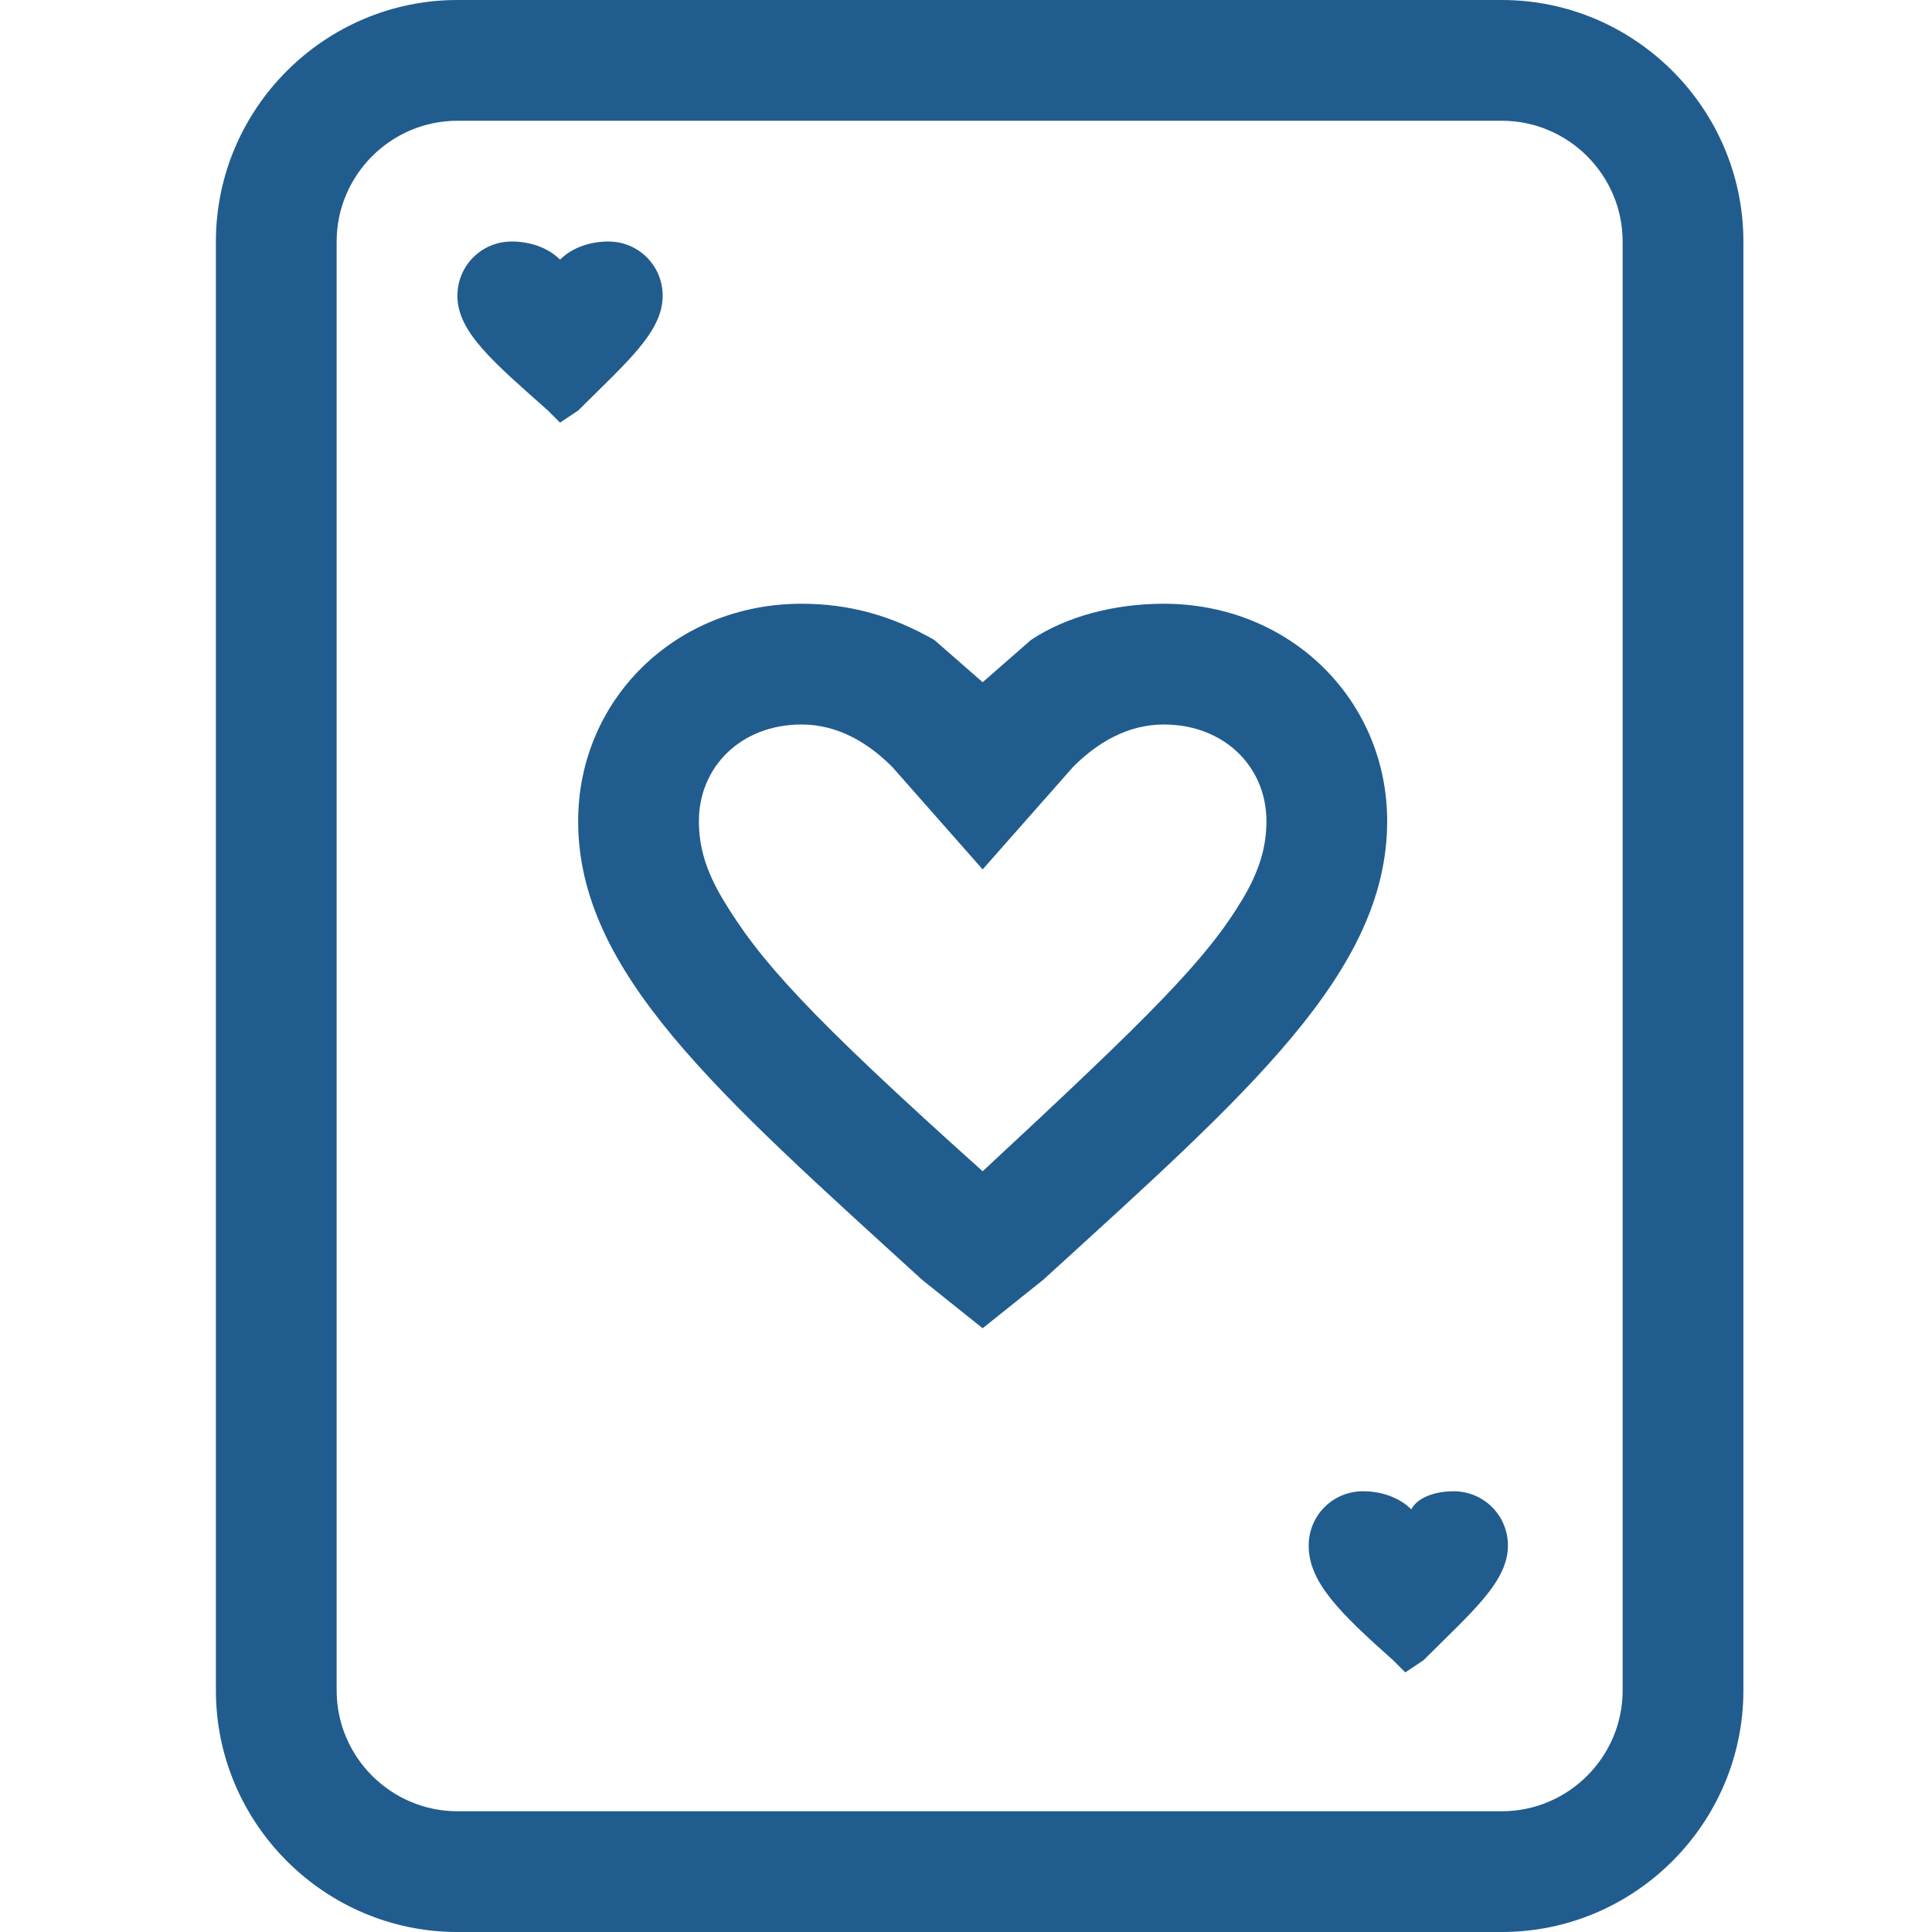 <?xml version="1.0" standalone="no"?><!DOCTYPE svg PUBLIC "-//W3C//DTD SVG 1.1//EN" "http://www.w3.org/Graphics/SVG/1.1/DTD/svg11.dtd"><svg t="1627459499522" class="icon" viewBox="0 0 1024 1024" version="1.1" xmlns="http://www.w3.org/2000/svg" p-id="8637" width="25" height="25" xmlns:xlink="http://www.w3.org/1999/xlink"><defs><style type="text/css">@font-face { font-family: feedback-iconfont; src: url("//at.alicdn.com/t/font_1031158_1uhr8ri0pk5.eot?#iefix") format("embedded-opentype"), url("//at.alicdn.com/t/font_1031158_1uhr8ri0pk5.woff2") format("woff2"), url("//at.alicdn.com/t/font_1031158_1uhr8ri0pk5.woff") format("woff"), url("//at.alicdn.com/t/font_1031158_1uhr8ri0pk5.ttf") format("truetype"), url("//at.alicdn.com/t/font_1031158_1uhr8ri0pk5.svg#iconfont") format("svg"); }
</style></defs><path d="M242.432 0h553.6c70.4 0 128 57.6 128 128v768c0 70.4-57.6 128-128 128h-553.6c-70.4 0-128-57.6-128-128V128c0-70.4 57.6-128 128-128z m0 64c-35.2 0-64 28.8-64 64v768c0 35.2 28.8 64 64 64h553.6c35.2 0 64-28.8 64-64V128c0-35.2-28.8-64-64-64h-553.6z m252.8 275.2l25.6 22.4 25.6-22.4c19.2-12.8 44.8-19.2 70.4-19.2 67.2 0 118.4 51.2 118.4 115.2 0 80-73.6 144-182.4 243.2l-32 25.6-32-25.6c-108.8-99.2-182.4-163.2-182.4-243.2 0-64 51.2-115.2 118.4-115.2 25.6 0 48 6.4 70.4 19.2z m163.2 137.6c9.6-16 12.8-28.8 12.8-41.6 0-28.8-22.4-51.2-54.4-51.2-19.2 0-35.2 9.6-48 22.4l-48 54.4-48-54.4c-12.8-12.8-28.8-22.4-48-22.4-32 0-54.4 22.4-54.4 51.2 0 12.8 3.2 25.6 12.8 41.6 19.2 32 44.8 60.8 137.6 144 89.6-83.2 118.4-112 137.6-144zM322.432 128c16 0 28.8 12.8 28.8 28.8 0 19.2-19.2 35.2-44.8 60.8l-9.6 6.4-6.4-6.4c-28.8-25.6-48-41.6-48-60.8 0-16 12.8-28.8 28.8-28.8 9.6 0 19.2 3.2 25.6 9.6 6.4-6.4 16-9.6 25.6-9.6z m448 662.4c16 0 28.8 12.8 28.8 28.8 0 19.2-19.2 35.2-44.8 60.8l-9.6 6.4-6.4-6.4c-28.8-25.6-44.8-41.6-44.8-60.8 0-16 12.8-28.8 28.8-28.8 9.6 0 19.2 3.2 25.6 9.6 3.2-6.4 12.8-9.6 22.4-9.6z" p-id="8638" fill="#215c8e"></path></svg>